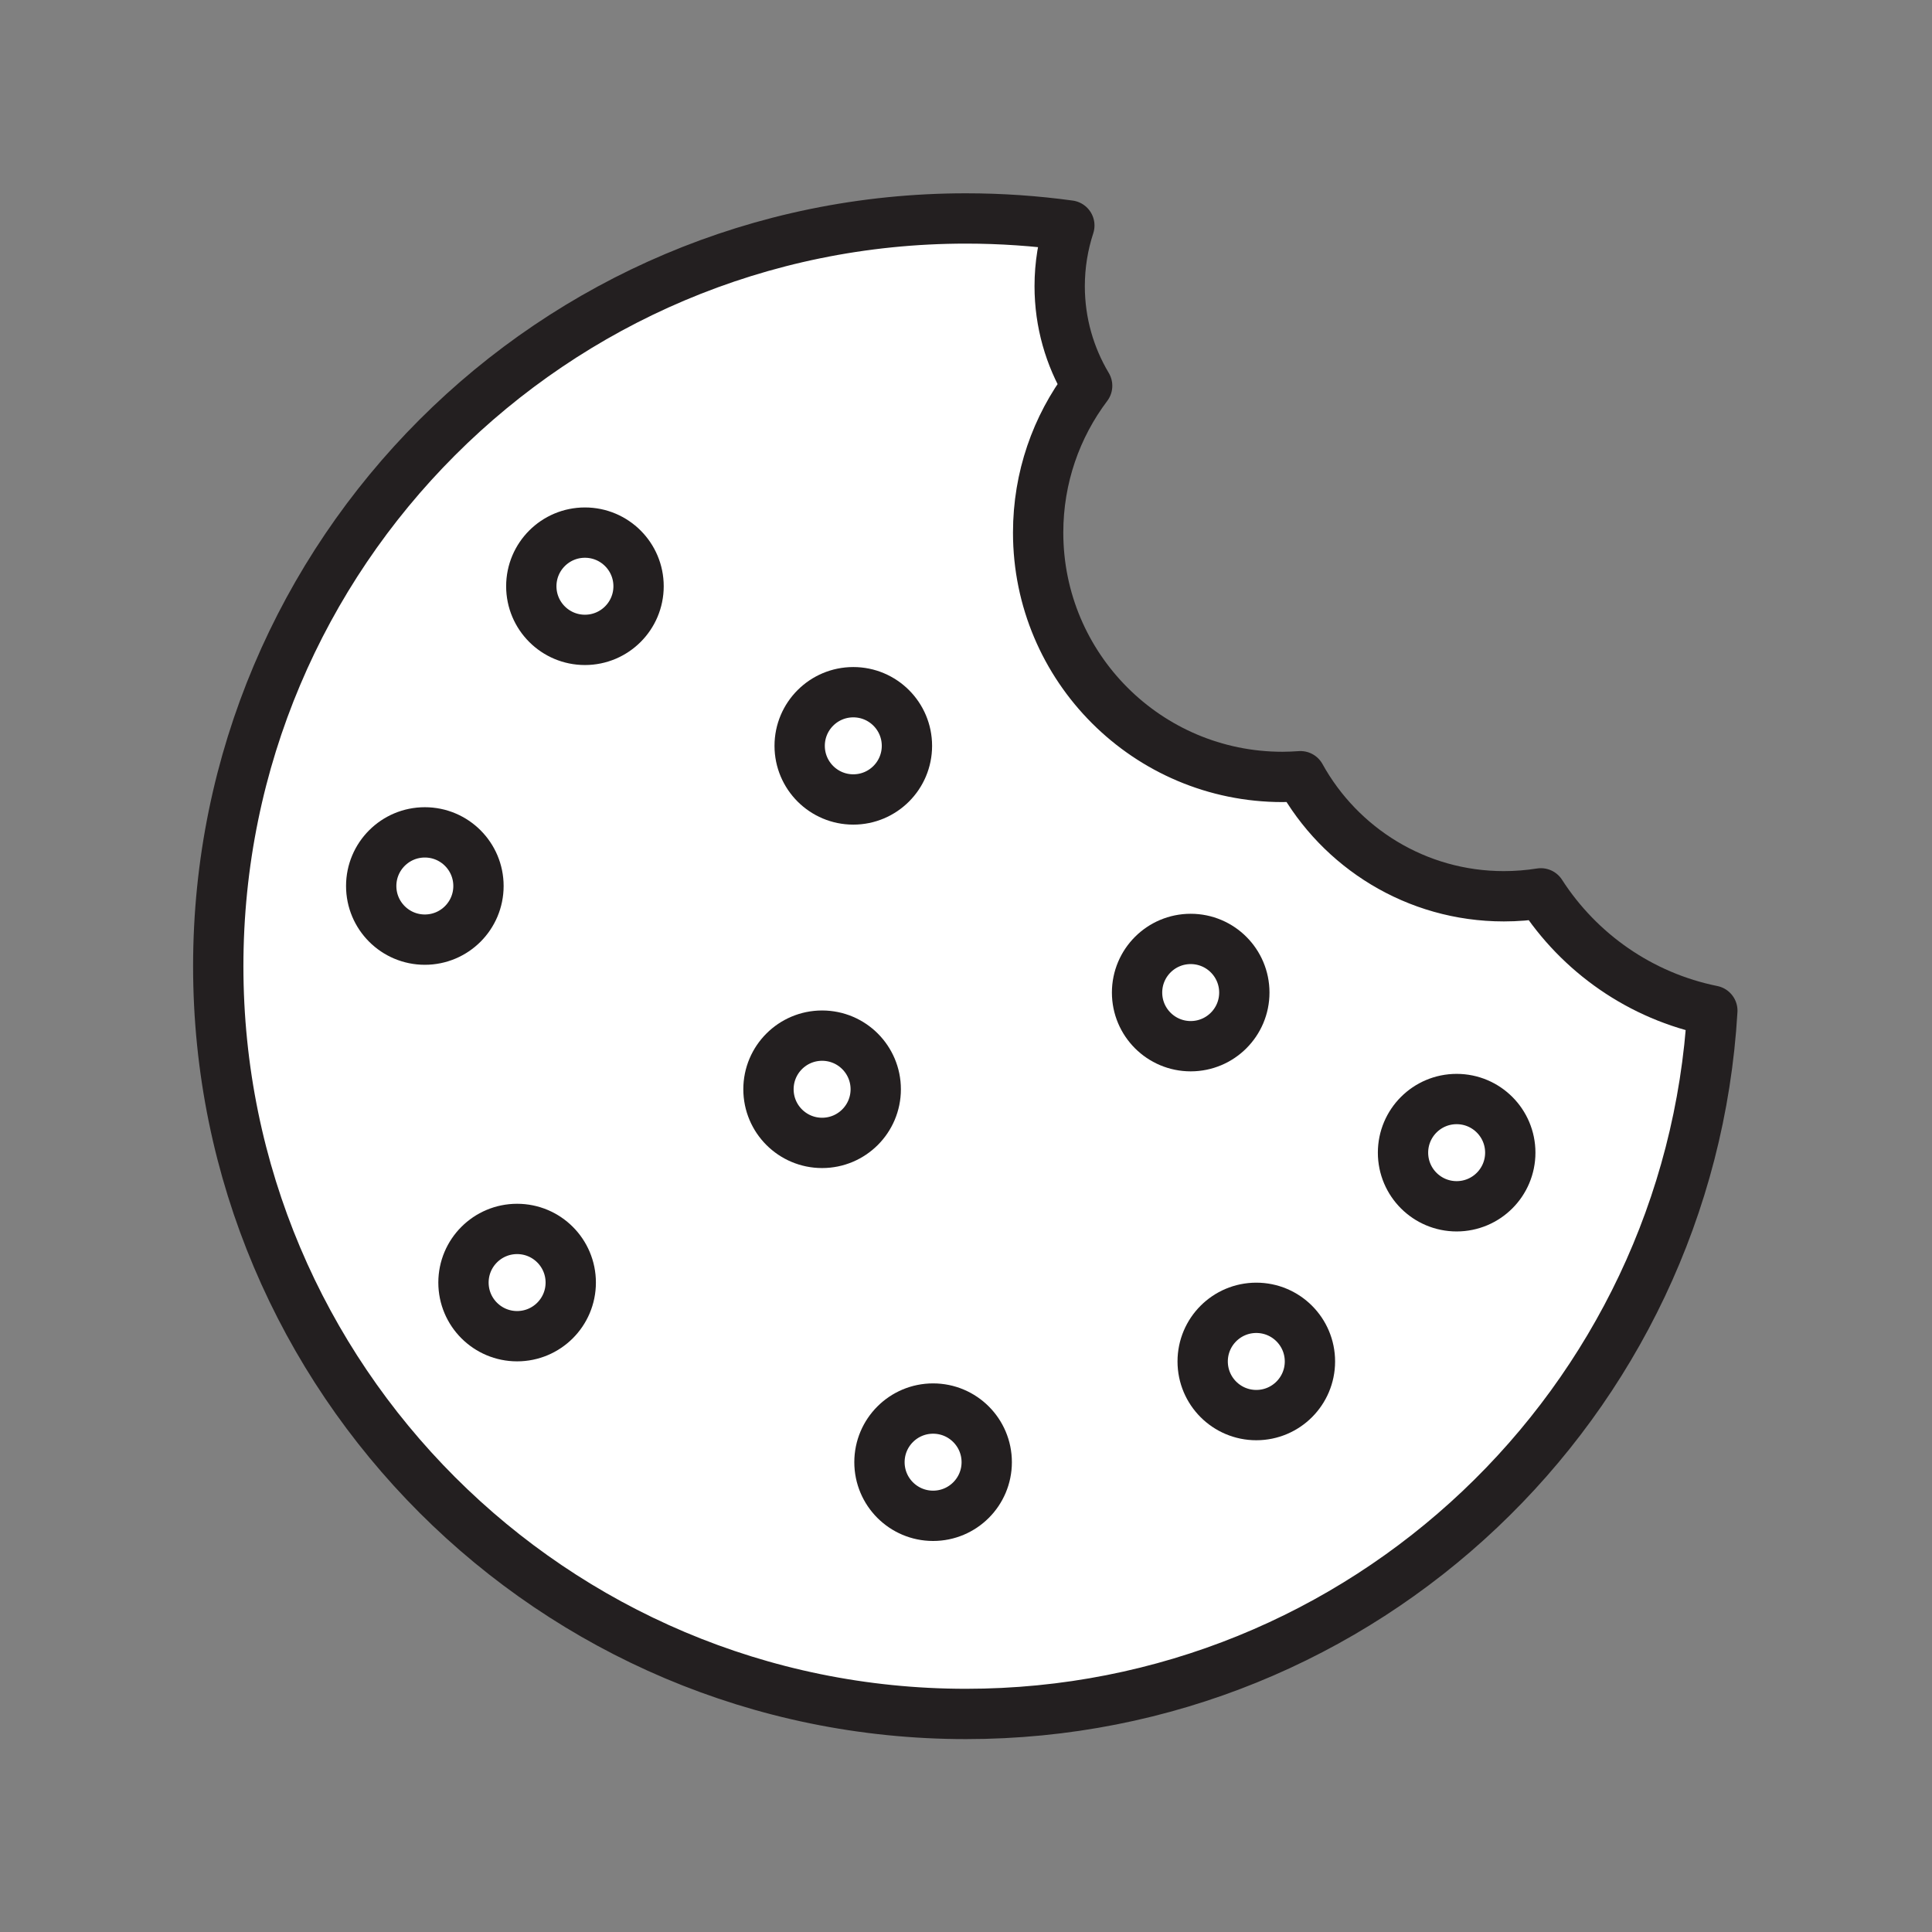 <svg xmlns='http://www.w3.org/2000/svg' viewBox='0 0 1920 1920'>
    <rect x="0" y="0" width="1920" height="1920" fill="#808080" stroke="none"/>
    <style>
        .st0{fill:#fff}.st1{fill:none;stroke:#231f20;stroke-width:50;stroke-linecap:round;stroke-linejoin:round;stroke-miterlimit:10}
    </style>
    <path class='st0' d='M634.6 582.6c0 29.4-23.9 53.3-53.3 53.3S528 612 528 582.6s23.9-53.3 53.3-53.3 53.3 23.9 53.3 53.3zM848 687.9c-29.4 0-53.3 23.9-53.3 53.3s23.9 53.3 53.3 53.3 53.3-23.9 53.3-53.3c0-29.5-23.9-53.3-53.3-53.3zm-31 341.3c-29.4 0-53.3 23.9-53.3 53.3s23.9 53.3 53.3 53.3 53.3-23.9 53.3-53.3-23.9-53.3-53.3-53.3zm110.3 370.6c-29.4 0-53.3 23.9-53.3 53.3s23.9 53.3 53.3 53.3 53.3-23.9 53.3-53.3-23.8-53.3-53.3-53.3zm520.3-307.6c-29.4 0-53.3 23.9-53.3 53.3s23.9 53.3 53.3 53.3 53.3-23.9 53.3-53.3-23.9-53.3-53.3-53.3zm-199.1 207.5c-29.4 0-53.3 23.9-53.3 53.3s23.9 53.3 53.3 53.3 53.3-23.9 53.3-53.3-23.9-53.3-53.3-53.3zm-65.2-366.6c-29.4 0-53.3 23.9-53.3 53.3s23.9 53.3 53.3 53.3 53.3-23.9 53.3-53.3-23.9-53.3-53.3-53.3zM422.2 827.2c-29.4 0-53.3 23.9-53.3 53.3s23.9 53.3 53.3 53.3 53.3-23.9 53.3-53.3-23.8-53.3-53.3-53.3zm91.7 394.1c-29.4 0-53.3 23.9-53.3 53.3s23.9 53.3 53.3 53.3 53.3-23.9 53.3-53.3-23.8-53.3-53.3-53.3z' id='Layer_4'/>
    <path class='st0' d='M1531.3 887.8c-12 1.9-24.3 2.9-36.8 2.9-87 0-162.8-48.2-202.1-119.3-5.9.4-11.9.7-17.9.7-134.1 0-242.8-108.7-242.8-242.8 0-54.8 18.1-105.3 48.7-145.9-17.3-29-27.3-62.8-27.3-99 0-21.1 3.4-41.3 9.6-60.3-33.6-4.6-67.9-7-102.7-7-410.4 0-743.1 332.7-743.1 743.1s332.7 743.1 743.1 743.1c395.5 0 718.9-309.1 741.7-698.9-71.3-14.4-132.3-57.4-170.4-116.6zM848 687.9c29.4 0 53.3 23.9 53.3 53.3s-23.9 53.3-53.3 53.3-53.3-23.9-53.3-53.3c-.1-29.5 23.8-53.3 53.3-53.3zM422.2 933.8c-29.4 0-53.3-23.9-53.3-53.3s23.9-53.3 53.3-53.3 53.3 23.9 53.3 53.3c0 29.5-23.8 53.3-53.3 53.3zm91.7 394.1c-29.4 0-53.3-23.9-53.3-53.3s23.9-53.3 53.3-53.3 53.3 23.9 53.3 53.3-23.8 53.3-53.3 53.3zm67.4-692c-29.4 0-53.3-23.9-53.3-53.3s23.9-53.3 53.3-53.3 53.3 23.9 53.3 53.3-23.9 53.3-53.3 53.3zM817 1135.8c-29.4 0-53.3-23.9-53.3-53.3s23.9-53.3 53.3-53.3 53.3 23.9 53.3 53.3c0 29.5-23.9 53.3-53.3 53.3zm110.3 370.6c-29.4 0-53.3-23.9-53.3-53.3s23.9-53.3 53.3-53.3 53.3 23.9 53.3 53.3c0 29.5-23.8 53.3-53.3 53.3zm202.7-520c0-29.4 23.9-53.3 53.3-53.3s53.3 23.9 53.3 53.3-23.9 53.3-53.3 53.3c-29.4.1-53.3-23.8-53.3-53.3zm118.5 419.9c-29.4 0-53.3-23.9-53.3-53.3s23.9-53.3 53.3-53.3 53.3 23.9 53.3 53.3-23.9 53.3-53.3 53.3zm199.1-207.5c-29.4 0-53.3-23.9-53.3-53.3s23.9-53.3 53.3-53.3 53.3 23.9 53.3 53.3c0 29.5-23.9 53.3-53.3 53.3z' id='Layer_5'/>
    <g id='STROKES'>
        <circle class='st1' cx='581.3' cy='582.6' r='53.3'/>
        <circle class='st1' cx='848' cy='741.2' r='53.3'/>
        <circle class='st1' cx='817' cy='1082.5' r='53.3'/>
        <circle class='st1' cx='927.3' cy='1453.1' r='53.3'/>
        <circle class='st1' cx='1447.6' cy='1145.5' r='53.3'/>
        <circle class='st1' cx='1248.5' cy='1353' r='53.3'/>
        <circle class='st1' cx='1183.3' cy='986.4' r='53.3'/>
        <circle class='st1' cx='422.2' cy='880.5' r='53.3'/>
        <circle class='st1' cx='513.9' cy='1274.6' r='53.3'/>
        <path class='st1' d='M1531.3 887.8c-12 1.9-24.3 2.9-36.8 2.9-87 0-162.8-48.2-202.1-119.3-5.9.4-11.9.7-17.9.7-134.1 0-242.8-108.7-242.8-242.8 0-54.8 18.1-105.3 48.7-145.9-17.3-29-27.3-62.8-27.3-99 0-21.1 3.4-41.3 9.6-60.3-33.6-4.6-67.9-7-102.7-7-410.4 0-743.1 332.7-743.1 743.1s332.7 743.1 743.1 743.1c395.5 0 718.9-309.1 741.7-698.9-71.3-14.4-132.3-57.4-170.4-116.6z'/>
    </g>
</svg>
